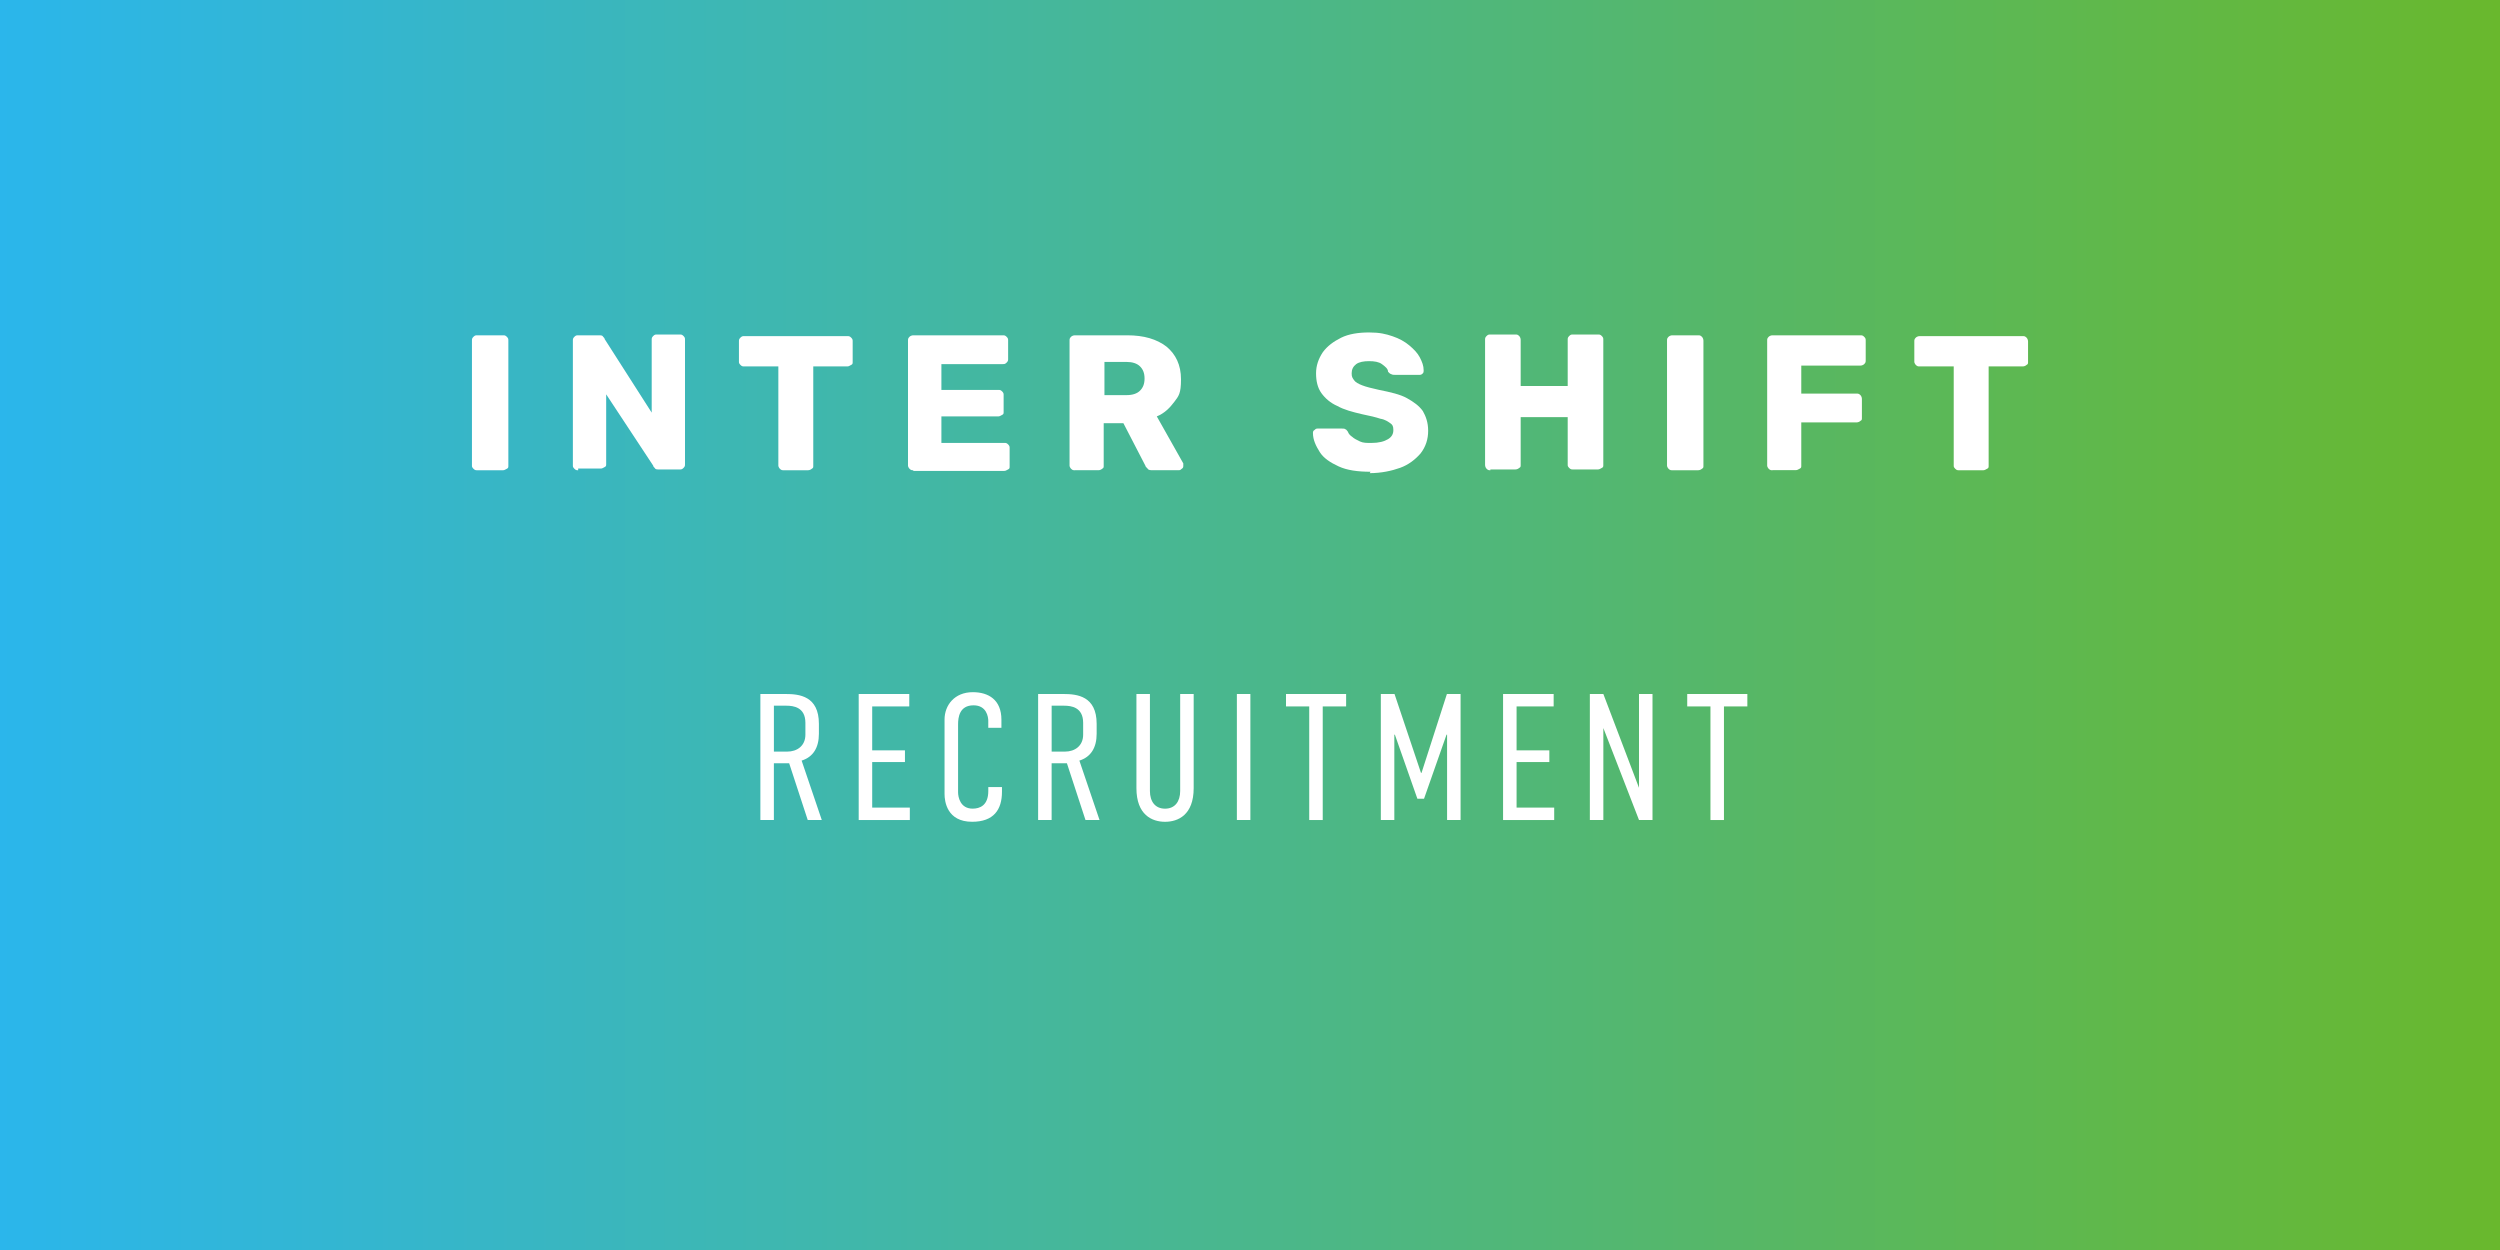 <?xml version="1.0" encoding="UTF-8"?>
<svg id="_レイヤー_1" xmlns="http://www.w3.org/2000/svg" version="1.1" xmlns:xlink="http://www.w3.org/1999/xlink" viewBox="0 0 1000 500">
  <rect x="0" y="0" width="1000" height="500" fill="#333333" stroke="none"/>
  <!-- Generator: Adobe Illustrator 29.4.0, SVG Export Plug-In . SVG Version: 2.1.0 Build 152)  -->
  <defs>
    <style>
      .st0 {
        fill: #fff;
      }

      .st1 {
        fill: url(#_名称未設定グラデーション_192);
      }
    </style>
    <linearGradient id="_名称未設定グラデーション_192" data-name="名称未設定グラデーション 192" x1="0" y1="250" x2="1000" y2="250" gradientUnits="userSpaceOnUse">
      <stop offset="0" stop-color="#2bb6eb"/>
      <stop offset="1" stop-color="#69b82d"/>
    </linearGradient>
  </defs>
  <rect class="st1" width="1000" height="500"/>
  <g>
    <path class="st0" d="M190.9,188.1c-.6,0-.92,0-1.52-.6s-.6-.92-.6-1.2v-50.06c0-.6,0-.92.6-1.52s.92-.6,1.52-.6h10.32c.6,0,.92,0,1.52.6s.6.92.6,1.52v50.06c0,.6,0,.92-.6,1.2s-.92.6-1.52.6h-10.32Z"/>
    <path class="st0" d="M231.27,188.1c-.6,0-.92,0-1.52-.6s-.6-.92-.6-1.2v-50.06c0-.6,0-.92.6-1.52s.92-.6,1.52-.6h8.2c.92,0,1.52,0,1.8.6.32.32.6.6.6.92l18.81,29.41v-29.13c0-.6,0-.92.6-1.52s.92-.6,1.52-.6h9.08c.6,0,.92,0,1.52.6s.6.92.6,1.52v49.74c0,.6,0,.92-.6,1.52s-.92.6-1.52.6h-8.2c-.92,0-1.52,0-1.8-.6-.32-.32-.6-.6-.6-.92l-18.81-28.53v27.89c0,.6,0,.92-.6,1.2s-.92.6-1.52.6h-9.08v.68h0Z"/>
    <path class="st0" d="M313.46,188.1c-.6,0-.92,0-1.52-.6-.32-.32-.6-.92-.6-1.2v-39.73h-13.64c-.6,0-.92,0-1.52-.6s-.6-.92-.6-1.2v-8.2c0-.6,0-.92.6-1.52s.92-.6,1.52-.6h41.25c.6,0,.92,0,1.52.6s.6.92.6,1.52v8.2c0,.6,0,.92-.6,1.2s-.92.6-1.52.6h-13.64v39.73c0,.6,0,.92-.6,1.2-.32.32-.92.6-1.52.6h-10,.32-.05Z"/>
    <path class="st0" d="M365.32,188.1c-.6,0-.92,0-1.52-.6-.32-.32-.6-.92-.6-1.2v-50.06c0-.6,0-.92.6-1.52.32-.32.92-.6,1.52-.6h35.81c.6,0,.92,0,1.52.6s.6.92.6,1.52v7.28c0,.6,0,.92-.6,1.52s-.92.6-1.52.6h-24.57v10.32h22.77c.6,0,.92,0,1.52.6s.6.92.6,1.52v6.68c0,.6,0,.92-.6,1.2s-.92.6-1.52.6h-22.77v10.6h25.17c.6,0,.92,0,1.52.6s.6.92.6,1.52v7.28c0,.6,0,.92-.6,1.2s-.92.6-1.52.6h-36.41v-.32.06h0Z"/>
    <path class="st0" d="M429.94,188.1c-.6,0-.92,0-1.52-.6-.32-.32-.6-.92-.6-1.2v-50.06c0-.6,0-.92.6-1.52.32-.32.92-.6,1.52-.6h20.93c6.68,0,11.84,1.52,15.77,4.56,3.64,3.04,5.76,7.28,5.76,13.04s-.92,6.68-2.72,9.08-3.96,4.56-6.96,5.76l10.6,18.81v.92c0,.32,0,.92-.6,1.2-.32.32-.6.6-1.2.6h-10.32c-.92,0-1.8,0-2.12-.6-.6-.6-.92-.92-.92-1.2l-8.8-17.01h-7.88v17.01c0,.6,0,.92-.6,1.2-.32.32-.92.6-1.52.6h-10,.6-.02ZM441.78,158.05h8.8c2.44,0,4.24-.6,5.44-1.8s1.8-2.72,1.8-4.84-.6-3.64-1.8-4.84-3.04-1.8-5.44-1.8h-8.8v13.36-.08Z"/>
    <path class="st0" d="M548.22,188.7c-5.16,0-9.4-.6-12.72-2.12-3.32-1.52-6.08-3.32-7.6-5.76s-2.72-4.84-2.72-7.6c0-.32,0-.92.6-1.2.32-.32.6-.6,1.2-.6h9.72c.6,0,1.2,0,1.52.32.32,0,.6.6.92.92.32.92.92,1.52,1.8,2.12.6.6,1.8,1.2,3.04,1.8s2.72.6,4.56.6c3.04,0,5.16-.6,6.68-1.52s2.12-2.12,2.12-3.64-.32-2.12-1.2-2.72-2.12-1.52-3.96-1.8c-1.8-.6-4.24-1.2-7.28-1.8-3.96-.92-7.28-1.8-10-3.32-2.72-1.2-4.84-3.04-6.36-5.16s-2.12-4.84-2.12-7.88.92-5.76,2.72-8.48c1.8-2.44,4.24-4.24,7.28-5.76s6.96-2.12,11.2-2.12,6.68.6,9.4,1.52c2.72.92,4.84,2.12,6.68,3.64,1.8,1.52,3.32,3.04,4.24,4.84s1.52,3.32,1.52,5.16c0,.32,0,.92-.32,1.2s-.6.6-1.2.6h-10c-.6,0-.92,0-1.52-.32-.32,0-.92-.6-1.2-.92,0-1.2-1.2-2.12-2.44-3.04s-3.04-1.2-5.16-1.2-3.96.32-5.16,1.2c-1.2.92-1.8,2.12-1.8,3.64s.32,1.8.92,2.72,1.8,1.52,3.32,2.12,3.96,1.2,6.68,1.8c4.56.92,8.48,1.8,11.2,3.32s4.84,3.04,6.36,5.16c1.2,2.12,2.12,4.56,2.12,7.88s-.92,6.36-3.04,9.08c-2.12,2.44-4.84,4.56-8.2,5.76-3.32,1.2-7.6,2.12-12.12,2.12l.32-.6v.04Z"/>
    <path class="st0" d="M596.15,188.1c-.6,0-.92,0-1.52-.6-.32-.32-.6-.92-.6-1.52v-50.06c0-.6,0-.92.6-1.52s.92-.6,1.52-.6h10c.6,0,.92,0,1.52.6.32.32.6.92.6,1.52v18.49h18.81v-18.49c0-.6,0-.92.6-1.52s.92-.6,1.52-.6h10c.6,0,.92,0,1.52.6s.6.92.6,1.52v50.06c0,.6,0,.92-.6,1.2s-.92.6-1.52.6h-10c-.6,0-.92,0-1.52-.6s-.6-.92-.6-1.2v-19.13h-18.81v19.13c0,.6,0,.92-.6,1.2-.32.32-.92.6-1.52.6h-10v.32Z"/>
    <path class="st0" d="M668.93,188.1c-.6,0-.92,0-1.52-.6-.32-.32-.6-.92-.6-1.2v-50.06c0-.6,0-.92.6-1.52.32-.32.92-.6,1.52-.6h10.32c.6,0,.92,0,1.52.6.32.32.6.92.6,1.52v50.06c0,.6,0,.92-.6,1.2-.32.32-.92.6-1.52.6h-10.32Z"/>
    <path class="st0" d="M708.99,188.1c-.6,0-.92,0-1.52-.6-.32-.32-.6-.92-.6-1.2v-50.06c0-.6,0-.92.6-1.52.32-.32.92-.6,1.52-.6h35.17c.6,0,.92,0,1.52.6s.6.92.6,1.52v7.88c0,.6,0,.92-.6,1.52-.32.32-.92.6-1.52.6h-23.65v11.2h22.13c.6,0,.92,0,1.52.6.32.32.6.92.6,1.52v7.6c0,.6,0,.92-.6,1.2-.32.32-.92.6-1.52.6h-22.13v17.29c0,.6,0,.92-.6,1.2s-.92.6-1.52.6h-9.72.32v.04h0Z"/>
    <path class="st0" d="M783.61,188.1c-.6,0-.92,0-1.52-.6s-.6-.92-.6-1.2v-39.73h-13.64c-.6,0-.92,0-1.52-.6-.32-.32-.6-.92-.6-1.2v-8.2c0-.6,0-.92.6-1.52.32-.32.92-.6,1.52-.6h41.25c.6,0,.92,0,1.52.6.32.32.6.92.6,1.52v8.2c0,.6,0,.92-.6,1.2-.32.32-.92.6-1.52.6h-13.64v39.73c0,.6,0,.92-.6,1.2s-.92.6-1.52.6h-10,.32-.05Z"/>
  </g>
  <g>
    <path class="st0" d="M314.24,277.6c5.47,0,13.32.79,13.32,11.95v3.96c0,5.54-2.3,9.29-6.91,10.73l8.06,23.76h-5.62l-7.42-22.68h-6.12v22.68h-5.4v-50.4h10.08ZM309.56,300.64h5.33c3.96,0,7.27-2.3,7.27-6.77v-4.75c0-6.26-4.82-6.84-7.56-6.84h-5.04v18.36Z"/>
    <path class="st0" d="M343.48,277.6h20.23v4.97h-14.83v17.57h13.1v4.68h-13.1v18.22h15.05v4.97h-20.45v-50.4Z"/>
    <path class="st0" d="M395.32,288.47c0-1.8-.72-6.34-5.9-6.34-5.69,0-6.19,4.9-6.19,7.63v27.15c0,1.8.79,6.55,5.83,6.55,2.81,0,6.26-1.22,6.26-7.06v-1.58h5.47v1.87c0,7.2-3.31,12.02-11.95,12.02-10.08,0-11.02-8.21-11.02-11.09v-29.81c0-5.69,3.96-10.94,11.3-10.94,6.26,0,11.45,3.02,11.45,11.02v3.24h-5.26v-2.66Z"/>
    <path class="st0" d="M425.34,277.6c5.47,0,13.32.79,13.32,11.95v3.96c0,5.54-2.3,9.29-6.91,10.73l8.06,23.76h-5.62l-7.42-22.68h-6.12v22.68h-5.4v-50.4h10.08ZM420.66,300.64h5.33c3.96,0,7.27-2.3,7.27-6.77v-4.75c0-6.26-4.82-6.84-7.56-6.84h-5.04v18.36Z"/>
    <path class="st0" d="M459.97,277.6v38.81c0,4.18,2.09,7.06,6.05,7.06s6.05-2.88,6.05-7.06v-38.81h5.4v37.66c0,10.73-6.26,13.46-11.45,13.46s-11.45-2.74-11.45-13.46v-37.66h5.4Z"/>
    <path class="st0" d="M500.15,277.6v50.4h-5.4v-50.4h5.4Z"/>
    <path class="st0" d="M538.45,277.6v4.97h-9.36v45.44h-5.4v-45.44h-9.29v-4.97h24.05Z"/>
    <path class="st0" d="M552.34,277.6h5.47l10.58,31.54h.22l10.15-31.54h5.47v50.4h-5.4v-34.13h-.22l-9,25.63h-2.66l-9-25.63h-.22v34.13h-5.4v-50.4Z"/>
    <path class="st0" d="M601.23,277.6h20.23v4.97h-14.83v17.57h13.11v4.68h-13.11v18.22h15.05v4.97h-20.45v-50.4Z"/>
    <path class="st0" d="M641.34,277.6l14.26,37.52v-37.52h5.4v50.4h-5.4l-14.26-36.79v36.79h-5.4v-50.4h5.4Z"/>
    <path class="st0" d="M698.94,277.6v4.97h-9.36v45.44h-5.4v-45.44h-9.29v-4.97h24.05Z"/>
  </g>
</svg>